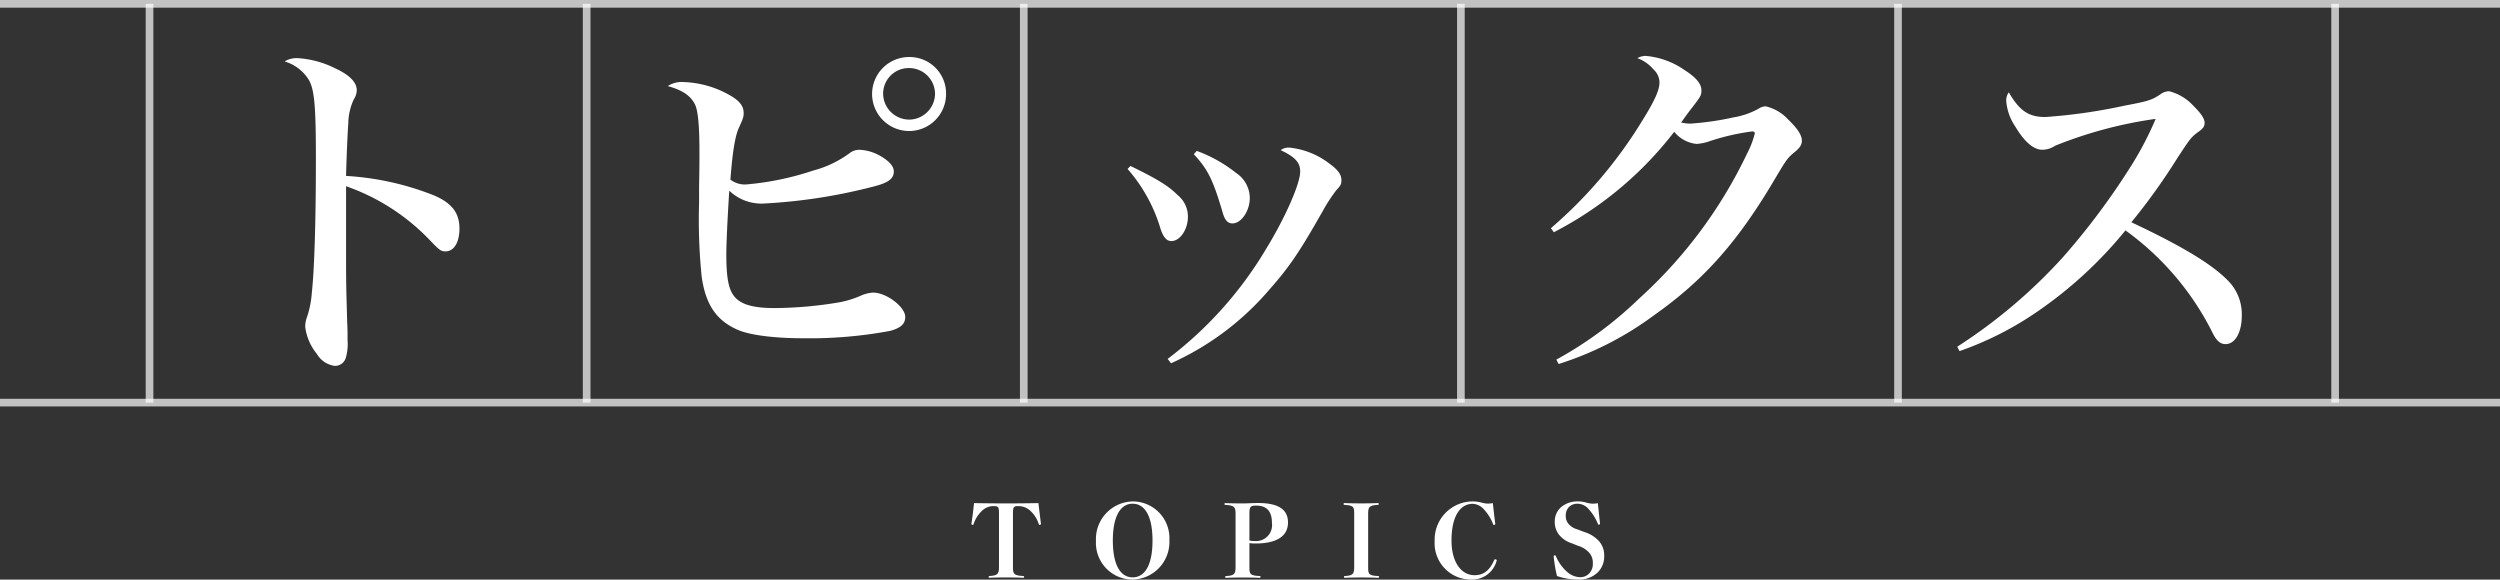 <svg xmlns="http://www.w3.org/2000/svg" xmlns:xlink="http://www.w3.org/1999/xlink" width="326" height="75.578" viewBox="0 0 326 75.578"><rect x="0" y="0" width="326" height="75.578" fill="#333333" stroke="none"/><defs><clipPath id="a"><rect width="290.5" height="53" fill="none"/></clipPath></defs><g transform="translate(-515 -196.5)"><path d="M-123.888-37.488a5.553,5.553,0,0,1,3.216,2.5c.672,1.3.864,3.36.864,10.128,0,8.112-.192,14.448-.528,17.52a12.76,12.76,0,0,1-.624,3.168,3.557,3.557,0,0,0-.24,1.3A6.944,6.944,0,0,0-119.664.672a3.161,3.161,0,0,0,2.3,1.536A1.457,1.457,0,0,0-115.92,1.2a6.432,6.432,0,0,0,.24-2.352c0-1.1,0-1.344-.048-2.352-.144-5.136-.144-5.136-.144-9.744v-7.968a27.719,27.719,0,0,1,10.944,7.056c1.248,1.3,1.44,1.44,2.016,1.44,1.1,0,1.824-1.152,1.824-2.976,0-2.016-.96-3.312-3.312-4.32a36.783,36.783,0,0,0-11.472-2.544c.048-2.208.192-5.568.288-6.816a7.694,7.694,0,0,1,.72-3.168,2.212,2.212,0,0,0,.384-1.2c0-1.008-.912-1.968-2.784-2.832a12.565,12.565,0,0,0-4.992-1.344A2.982,2.982,0,0,0-123.888-37.488Zm49.968,3.216c1.92.528,2.976,1.248,3.552,2.4.384.816.576,2.688.576,6.24,0,.624,0,2.064-.048,4.464v2.112A73.824,73.824,0,0,0-69.5-9.408c.528,3.7,1.968,5.76,4.8,6.96,1.632.672,4.752,1.056,8.448,1.056a57.092,57.092,0,0,0,11.328-.96c1.392-.384,1.968-.912,1.968-1.824,0-1.3-2.448-3.168-4.176-3.168a4.521,4.521,0,0,0-1.584.384,12.634,12.634,0,0,1-2.736.864A51.847,51.847,0,0,1-60-5.328c-3.12,0-4.752-.576-5.52-1.92-.528-.912-.768-2.352-.768-5.088,0-1.3.144-4.512.384-8.3a6.045,6.045,0,0,0,4.416,1.68,71.4,71.4,0,0,0,14.352-2.208c1.92-.48,2.688-1.008,2.688-1.968q0-1.008-1.728-2.016a5.891,5.891,0,0,0-2.688-.816,2.053,2.053,0,0,0-1.344.432,13.856,13.856,0,0,1-4.7,2.256,37.77,37.77,0,0,1-8.736,1.824,3.078,3.078,0,0,1-2.112-.624c.288-3.744.624-5.76,1.152-6.864.528-1.152.576-1.344.576-1.824,0-.912-.528-1.584-1.776-2.3A13,13,0,0,0-71.856-34.8,3.249,3.249,0,0,0-73.92-34.272Zm31.488-3.792a4.824,4.824,0,0,0-4.848,4.8,4.835,4.835,0,0,0,4.848,4.848,4.824,4.824,0,0,0,4.8-4.848A4.753,4.753,0,0,0-42.432-38.064Zm-.048,1.44a3.38,3.38,0,0,1,3.408,3.36,3.4,3.4,0,0,1-3.36,3.36,3.411,3.411,0,0,1-3.408-3.36A3.339,3.339,0,0,1-42.48-36.624Zm28.512,13.152A20.687,20.687,0,0,1-9.648-15.6c.384,1.1.816,1.536,1.392,1.536,1.152,0,2.16-1.536,2.16-3.168A3.6,3.6,0,0,0-7.44-20.064c-1.2-1.2-2.592-2.064-6.144-3.792Zm8.64-1.92c1.824,1.968,2.5,3.312,3.744,7.536.288,1.056.672,1.488,1.3,1.488,1.152,0,2.256-1.632,2.256-3.312A3.945,3.945,0,0,0,.192-22.944a18.4,18.4,0,0,0-5.136-2.88ZM-8.3,1.872A36.491,36.491,0,0,0,4.56-7.776C7.152-10.7,8.5-12.72,11.472-17.952a20.888,20.888,0,0,1,1.776-2.736c.624-.672.672-.816.672-1.344,0-.72-.48-1.344-1.536-2.112A10.242,10.242,0,0,0,7.1-26.256,1.735,1.735,0,0,0,6-25.92c1.92.912,2.544,1.632,2.544,2.784,0,1.632-2.016,6.144-4.464,10.128A49.978,49.978,0,0,1-8.736,1.3Zm49.92-17.088a46.905,46.905,0,0,0,15.7-13.1,4.281,4.281,0,0,0,2.928,1.584,6.373,6.373,0,0,0,1.488-.288,29.457,29.457,0,0,1,5.76-1.344c.192,0,.336.1.336.24a11.57,11.57,0,0,1-1.008,2.64A60.615,60.615,0,0,1,52.752-6.576a50.248,50.248,0,0,1-10.8,7.968l.288.576A42.188,42.188,0,0,0,54.72-4.416c6.528-4.608,10.992-9.648,15.936-18.1C72-24.768,72.144-24.96,73.1-25.728c.624-.528.864-.912.864-1.44,0-.672-.528-1.536-1.728-2.688a5.762,5.762,0,0,0-2.976-1.776,1.636,1.636,0,0,0-.912.288,10.015,10.015,0,0,1-3.312,1.152,36.946,36.946,0,0,1-5.664.816,6.694,6.694,0,0,1-1.152-.144c.576-.816.816-1.152,1.3-1.776,1.3-1.68,1.344-1.776,1.344-2.448q0-1.224-2.16-2.592a10.4,10.4,0,0,0-5.088-1.872,2.215,2.215,0,0,0-1.1.288,5.185,5.185,0,0,1,2.16,1.536,2.27,2.27,0,0,1,.72,1.632c0,.96-.576,2.3-2.16,4.848a58.791,58.791,0,0,1-12,14.16Zm52.9,15.5A42.47,42.47,0,0,0,104.64-4.848a54.6,54.6,0,0,0,11.52-10.608,36.6,36.6,0,0,1,11.232,13.1c.576,1.248,1.1,1.728,1.824,1.728,1.248,0,2.112-1.536,2.112-3.7a6.23,6.23,0,0,0-1.92-4.7c-2.16-2.16-6.144-4.512-12.48-7.488a80.631,80.631,0,0,0,6.048-8.448c1.68-2.544,1.728-2.64,2.784-3.408.528-.384.72-.672.72-1.1,0-.576-.48-1.248-1.44-2.208a6.479,6.479,0,0,0-3.168-1.92,1.939,1.939,0,0,0-1.2.432c-1.1.72-1.536.864-4.608,1.44A71.5,71.5,0,0,1,105.7-30.24c-2.16,0-3.36-.816-4.752-3.216a1.735,1.735,0,0,0-.336,1.1,6.838,6.838,0,0,0,1.152,3.312c1.2,2.016,2.4,3.072,3.552,3.072a3.04,3.04,0,0,0,1.68-.528A55.688,55.688,0,0,1,120.1-30a42.418,42.418,0,0,1-3.12,6A92.487,92.487,0,0,1,108-11.952,68.7,68.7,0,0,1,94.224-.288Z" transform="translate(676 242)" fill="#fff"/><path d="M-37.732-1.573c0,.91-.195,1.118-1.209,1.183-.117.013-.13.026-.13.13s.013.1.13.1c.494-.026,1.417-.039,2.119-.039.676,0,1.69.013,2.236.039.117,0,.13-.013.13-.1s-.013-.117-.13-.13c-1.209-.065-1.326-.273-1.326-1.183v-6.9c0-.884.065-1.027.663-1.027a2.235,2.235,0,0,1,1.625.624,4.047,4.047,0,0,1,1.079,1.716c.026.065.052.1.1.1.117,0,.182-.039.182-.143-.091-.741-.247-2.015-.325-2.691-1.456.026-2.886.039-4.238.039-1.326,0-2.717-.013-4.16-.039-.065.676-.221,1.95-.338,2.691,0,.1.065.143.182.143.052,0,.078-.039.1-.1a4.055,4.055,0,0,1,1.079-1.716A2.116,2.116,0,0,1-38.382-9.5c.585,0,.65.143.65,1.027Zm17.446-8.541a4.906,4.906,0,0,0-4.8,5.148A4.786,4.786,0,0,0-20.312.078a4.909,4.909,0,0,0,4.8-5.161A4.782,4.782,0,0,0-20.287-10.114Zm-.013.3c1.573,0,2.587,1.6,2.587,4.8s-1,4.8-2.587,4.8-2.587-1.6-2.587-4.8S-21.873-9.815-20.3-9.815ZM-5.076-4.68a4.972,4.972,0,0,0,.793.052c2.912,0,4.238-1.053,4.238-2.743,0-1.56-1.066-2.535-3.887-2.535-.715,0-1.326.052-2.054.052s-1.6-.013-2.21-.039c-.117,0-.13.013-.13.117s.013.1.13.117c1.17.078,1.313.273,1.313,1.2v6.877c0,.923-.156,1.131-1.222,1.2-.117.013-.13.026-.13.13s.013.1.13.1c.559-.026,1.417-.039,2.119-.039s1.6.013,2.223.039c.117,0,.13-.013.13-.117s-.013-.117-.13-.117c-1.248-.065-1.313-.273-1.313-1.2Zm0-3.809c0-.923.13-1.079.871-1.079,1.352,0,2.067.689,2.067,2.275A2.078,2.078,0,0,1-4.4-4.953a2.777,2.777,0,0,1-.676-.065Zm15.483.026c0-.923.143-1.131,1.248-1.2.117-.013.13-.026.13-.117s-.013-.117-.13-.117c-.572.026-1.443.039-2.171.039s-1.534-.013-2.145-.039c-.117,0-.13.013-.13.117s.013.1.13.117c1.183.078,1.248.273,1.248,1.2v6.877c0,.923-.143,1.131-1.209,1.2-.1,0-.117.013-.117.13,0,.091.013.1.13.1.559-.026,1.391-.039,2.093-.039s1.586.013,2.21.039c.117,0,.13-.013.13-.1,0-.117-.013-.13-.13-.13-1.235-.065-1.287-.273-1.287-1.2Zm16.263-1.43a4.7,4.7,0,0,1-.7.065,3.752,3.752,0,0,1-.806-.143,4.7,4.7,0,0,0-1.118-.143,4.976,4.976,0,0,0-4.966,5.148A4.744,4.744,0,0,0,23.861.078,3.307,3.307,0,0,0,27.15-2.34c.026-.065.026-.065.026-.091,0-.065-.091-.13-.195-.13a.131.131,0,0,0-.13.078C26.188-.962,25.33-.494,24.277-.494c-1.677,0-3-1.625-3-4.524,0-3.185,1.144-4.784,2.769-4.784a2.058,2.058,0,0,1,1.469.741A5.9,5.9,0,0,1,26.7-7.15c.026.065.052.1.1.1.117,0,.182-.039.182-.143C26.9-7.865,26.747-9.113,26.669-9.893ZM37.81-4.316a3.074,3.074,0,0,1,1.495.975,1.982,1.982,0,0,1,.4,1.313,1.768,1.768,0,0,1-.481,1.313,1.607,1.607,0,0,1-1.2.481A2.674,2.674,0,0,1,36.38-.9,5.637,5.637,0,0,1,34.885-2.99a.139.139,0,0,0-.117-.091c-.1,0-.169.039-.169.143A19.316,19.316,0,0,0,35.028-.39a8.349,8.349,0,0,0,2.7.468,3.491,3.491,0,0,0,2.587-.91,2.875,2.875,0,0,0,.871-2.093,2.811,2.811,0,0,0-.624-1.95,4.282,4.282,0,0,0-2-1.261l-.884-.338A2.285,2.285,0,0,1,36.5-7.228a1.606,1.606,0,0,1-.325-1.066,1.533,1.533,0,0,1,.455-1.131,1.576,1.576,0,0,1,1.092-.39,1.948,1.948,0,0,1,1.482.754,6.219,6.219,0,0,1,1.157,1.872c.026.065.039.1.1.1.117,0,.182-.039.182-.143-.078-.676-.195-1.872-.286-2.652a4.7,4.7,0,0,1-.7.065,3.752,3.752,0,0,1-.806-.143,3.911,3.911,0,0,0-1.17-.156,3.309,3.309,0,0,0-2.106.741,2.458,2.458,0,0,0-.832,1.82,2.71,2.71,0,0,0,.481,1.69,3.434,3.434,0,0,0,1.729,1.209Z" transform="translate(683 272)" fill="#fff"/><g transform="translate(534 197)" opacity="0.695" clip-path="url(#a)"><g transform="translate(-566 -172.5)"><line y2="52" transform="translate(566.5 172.5)" fill="none" stroke="#fff" stroke-width="1"/></g><g transform="translate(-509 -172.5)"><line y2="52" transform="translate(566.5 172.5)" fill="none" stroke="#fff" stroke-width="1"/></g><g transform="translate(-452 -172.5)"><line y2="52" transform="translate(566.5 172.5)" fill="none" stroke="#fff" stroke-width="1"/></g><g transform="translate(-395 -172.5)"><line y2="52" transform="translate(566.5 172.5)" fill="none" stroke="#fff" stroke-width="1"/></g><g transform="translate(-338 -172.5)"><line y2="52" transform="translate(566.5 172.5)" fill="none" stroke="#fff" stroke-width="1"/></g><g transform="translate(-281 -172.5)"><line y2="52" transform="translate(566.5 172.5)" fill="none" stroke="#fff" stroke-width="1"/></g></g><line x2="326" transform="translate(515 197)" fill="none" stroke="#fff" stroke-width="1" opacity="0.702"/><line x2="326" transform="translate(515 249)" fill="none" stroke="#fff" stroke-width="1" opacity="0.702"/></g></svg>